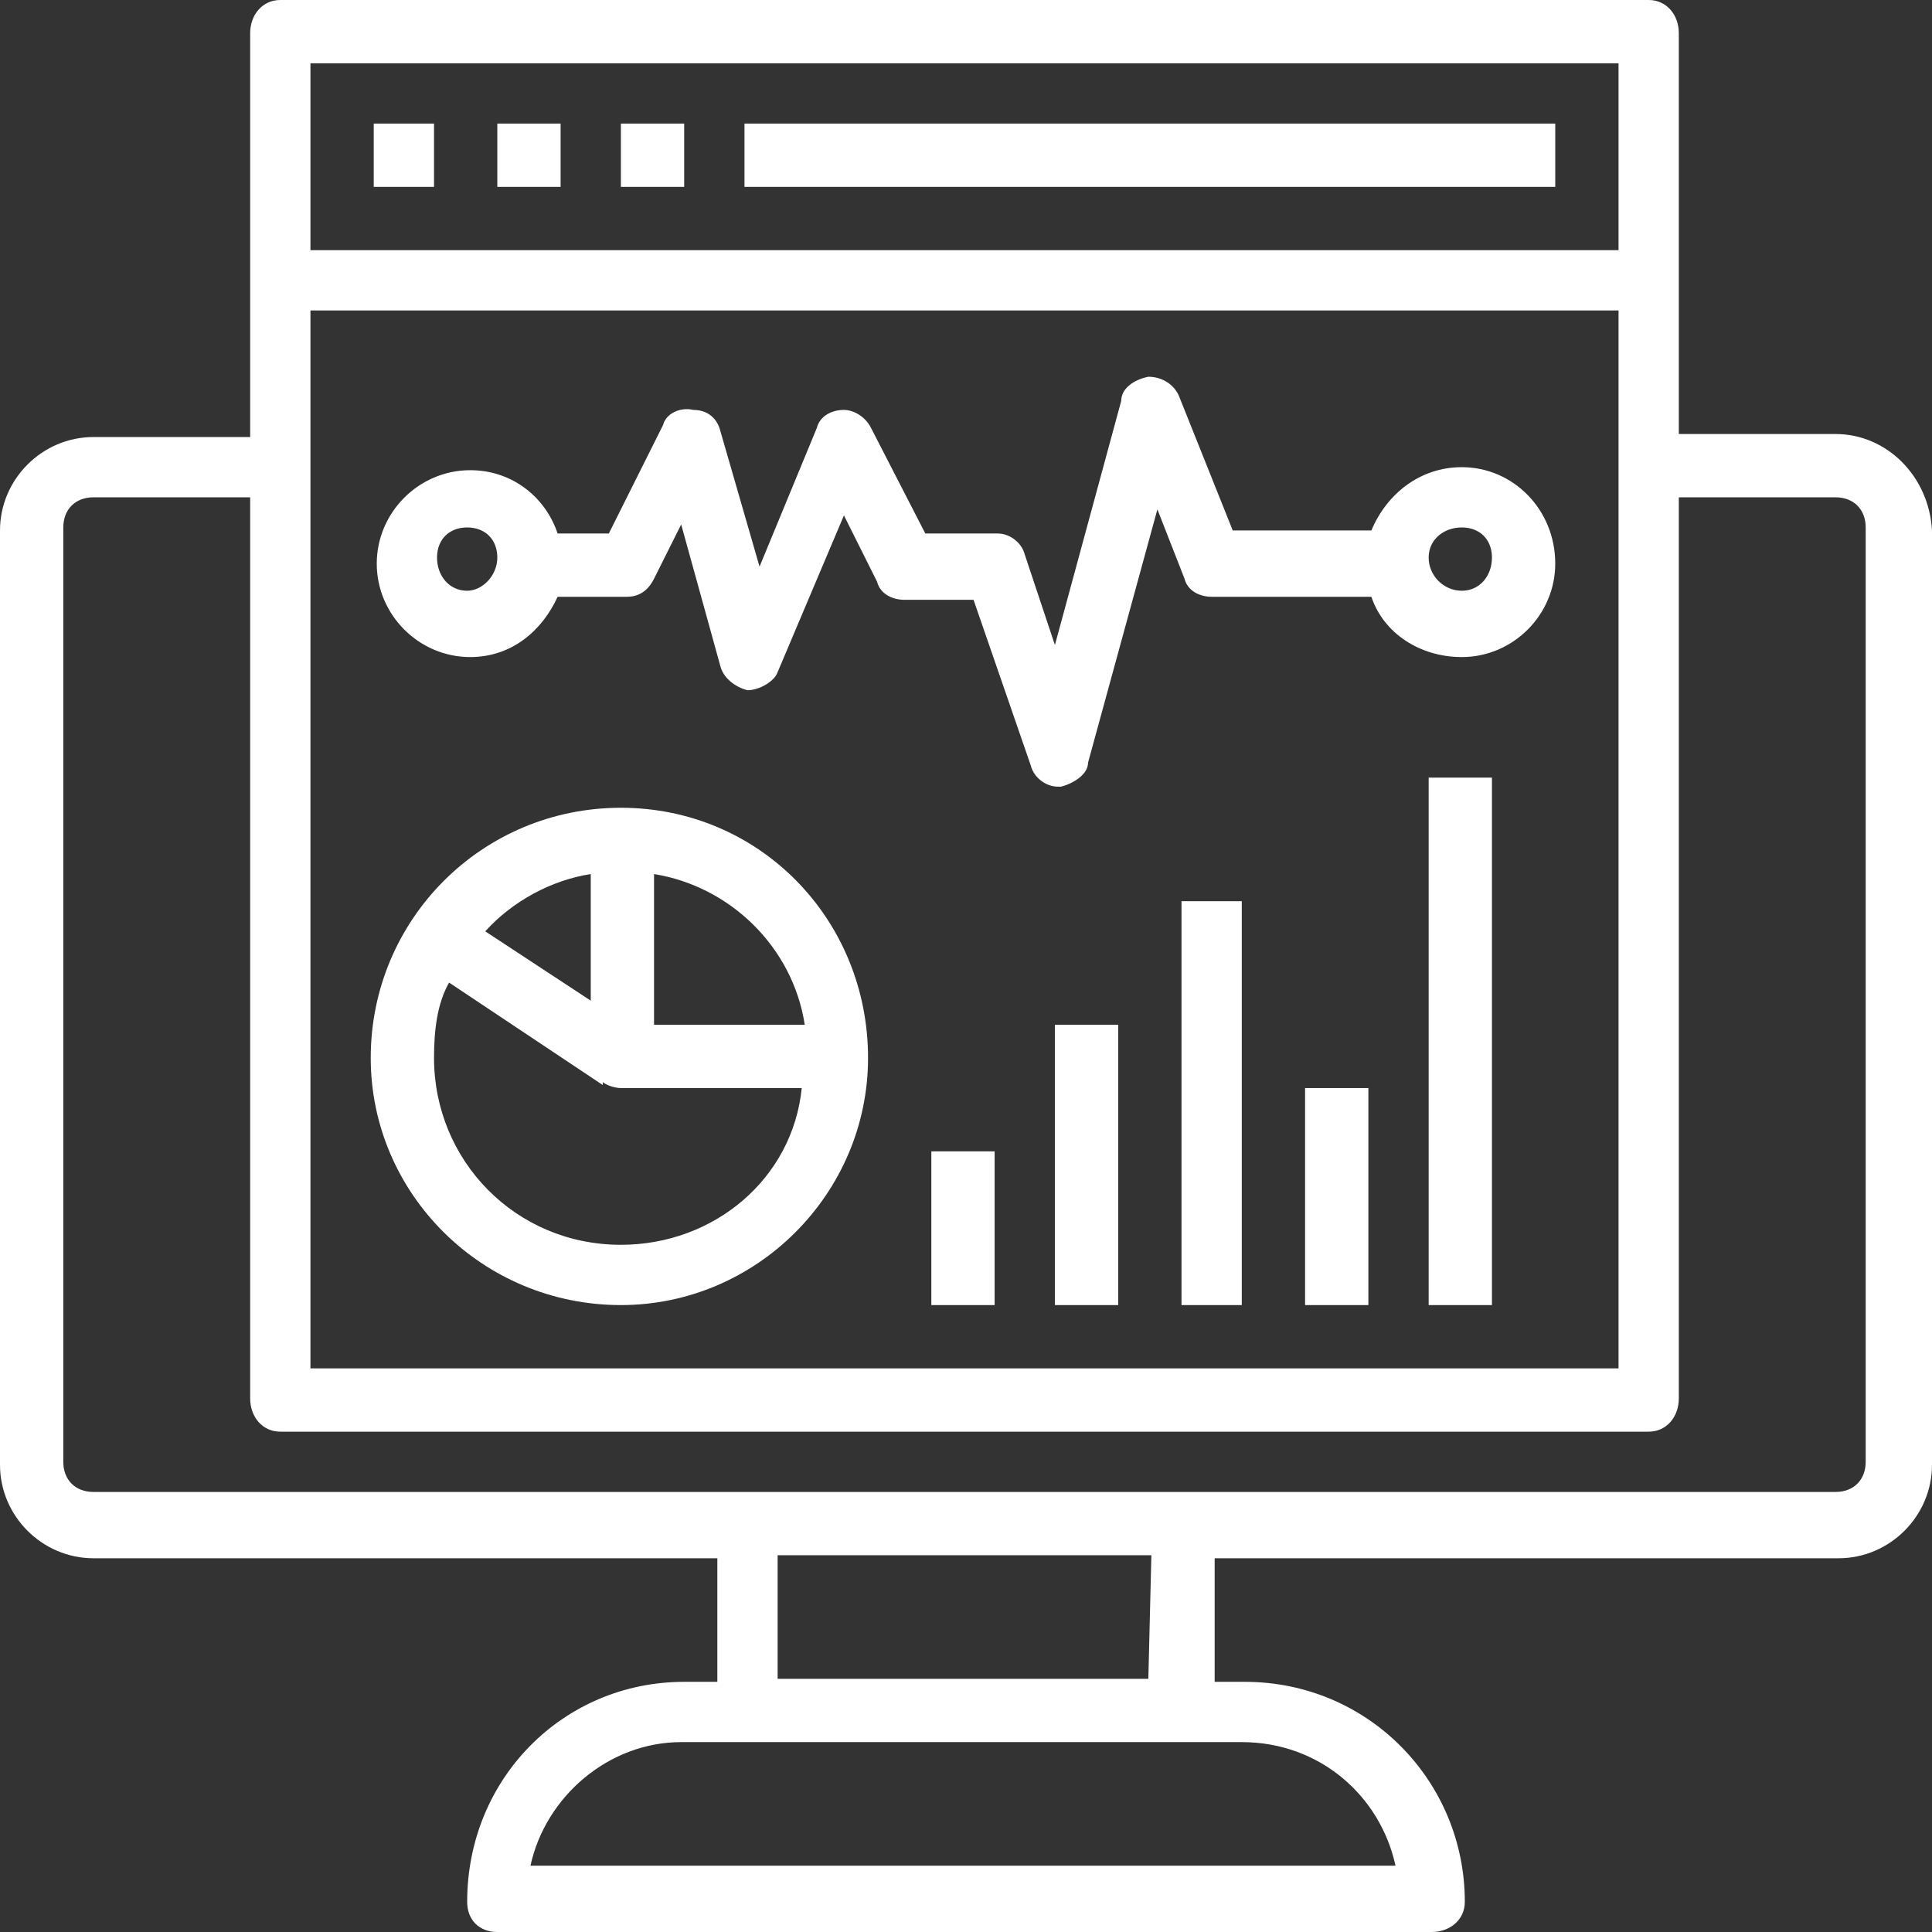 <?xml version="1.0" encoding="utf-8"?>
<!-- Generator: Adobe Illustrator 22.1.0, SVG Export Plug-In . SVG Version: 6.00 Build 0)  -->
<svg version="1.1" id="Layer_1" xmlns="http://www.w3.org/2000/svg" xmlns:xlink="http://www.w3.org/1999/xlink" x="0px" y="0px"
	 viewBox="0 0 64.1 64.1" style="enable-background:new 0 0 64.1 64.1;" xml:space="preserve">
<rect x="0" y="0" width="64.1" height="64.1" fill="#333333" stroke="none"/>
<style type="text/css">
	.st0{fill:#FFFFFF;}
</style>
<path class="st0" d="M60.9,14.4h-5.2V1.1c0-0.6-0.4-1.1-1-1.1H9.3c-0.6,0-1,0.5-1,1.1v13.4H3.1c-1.7,0-3.1,1.4-3.1,3.1v31
	c0,1.7,1.4,3.1,3.1,3.1h20.7v4.1h-1.1c-4,0-7.2,3.2-7.2,7.3c0,0.6,0.4,1,1,1h31c0.6,0,1.1-0.4,1.1-1c0-4-3.2-7.3-7.3-7.3h-1v-4.1H61
	c1.7,0,3.1-1.4,3.1-3.1v-31C64,15.8,62.6,14.4,60.9,14.4z M10.3,10.3L10.3,10.3h43.4v35.1H10.3V10.3z M53.7,2.1L53.7,2.1v6.2H10.3
	V2.1H53.7z M46.3,61.9L46.3,61.9H17.6c0.5-2.3,2.6-4.1,5-4.1h18.6C43.8,57.8,45.8,59.6,46.3,61.9z M38.1,55.7L38.1,55.7H25.8v-4.1
	h12.4L38.1,55.7L38.1,55.7z M61.9,48.5L61.9,48.5c0,0.6-0.4,1-1,1H3.1c-0.6,0-1-0.4-1-1v-31c0-0.6,0.4-1,1-1h5.2v29.9
	c0,0.6,0.4,1.1,1,1.1h45.4c0.6,0,1-0.5,1-1.1V16.5h5.2c0.6,0,1,0.4,1,1L61.9,48.5L61.9,48.5z"/>
<polygon class="st0" points="12.4,4.1 14.4,4.1 14.4,6.2 12.4,6.2 "/>
<polygon class="st0" points="16.5,4.1 18.6,4.1 18.6,6.2 16.5,6.2 "/>
<polygon class="st0" points="20.6,4.1 22.7,4.1 22.7,6.2 20.6,6.2 "/>
<polygon class="st0" points="24.7,4.1 51.6,4.1 51.6,6.2 24.7,6.2 "/>
<path class="st0" d="M48.5,15.5c-1.4,0-2.5,0.9-3,2.1h-4.6l-1.8-4.5c-0.2-0.4-0.6-0.6-1-0.6c-0.5,0.1-0.9,0.4-0.9,0.8L35,21.4l-1-3
	c-0.1-0.4-0.5-0.7-0.9-0.7h-2.4l-1.8-3.5c-0.2-0.4-0.6-0.6-0.9-0.6c-0.4,0-0.8,0.2-0.9,0.6l-1.9,4.6l-1.3-4.5
	c-0.1-0.4-0.4-0.7-0.9-0.7c-0.4-0.1-0.9,0.1-1,0.5l-1.8,3.6h-1.7c-0.4-1.2-1.5-2.1-2.9-2.1c-1.7,0-3.1,1.4-3.1,3.1
	c0,1.7,1.4,3.1,3.1,3.1c1.4,0,2.4-0.9,2.9-2h2.3c0.4,0,0.7-0.2,0.9-0.6l0.9-1.8l1.3,4.7c0.1,0.4,0.5,0.7,0.9,0.8
	c0.4,0,0.9-0.3,1-0.6l2.2-5.2l1.1,2.2c0.1,0.4,0.5,0.6,0.9,0.6h2.3l1.9,5.5c0.1,0.4,0.5,0.7,0.9,0.7h0.1c0.4-0.1,0.9-0.4,0.9-0.8
	l2.3-8.4l0.9,2.3c0.1,0.4,0.5,0.6,0.9,0.6h5.3c0.4,1.2,1.6,2,3,2c1.7,0,3.1-1.4,3.1-3.1C51.6,16.9,50.2,15.5,48.5,15.5z M15.5,19.6
	L15.5,19.6c-0.6,0-1-0.5-1-1.1s0.4-1,1-1s1,0.4,1,1S16,19.6,15.5,19.6z M48.5,19.6L48.5,19.6c-0.6,0-1.1-0.5-1.1-1.1s0.5-1,1.1-1
	s1,0.4,1,1S49.1,19.6,48.5,19.6z"/>
<path class="st0" d="M20.6,26.8c-4.6,0-8.3,3.7-8.3,8.3c0,4.5,3.7,8.2,8.3,8.2c4.5,0,8.2-3.7,8.2-8.2C28.8,30.5,25.2,26.8,20.6,26.8
	z M26.7,34L26.7,34h-5v-5C24.2,29.4,26.3,31.4,26.7,34z M19.6,29L19.6,29v4.2l-3.5-2.3C17,29.9,18.3,29.2,19.6,29z M20.6,41.3
	L20.6,41.3c-3.5,0-6.2-2.8-6.2-6.2c0-0.9,0.1-1.8,0.5-2.5L20,36v-0.1c0.1,0.1,0.4,0.2,0.6,0.2h6C26.3,39.1,23.7,41.3,20.6,41.3z"/>
<polygon class="st0" points="30.9,38.2 33,38.2 33,43.3 30.9,43.3 "/>
<polygon class="st0" points="35,34 37.1,34 37.1,43.3 35,43.3 "/>
<polygon class="st0" points="39.2,29.9 41.2,29.9 41.2,43.3 39.2,43.3 "/>
<polygon class="st0" points="43.3,36.1 45.4,36.1 45.4,43.3 43.3,43.3 "/>
<polygon class="st0" points="47.4,25.8 49.5,25.8 49.5,43.3 47.4,43.3 "/>
</svg>
